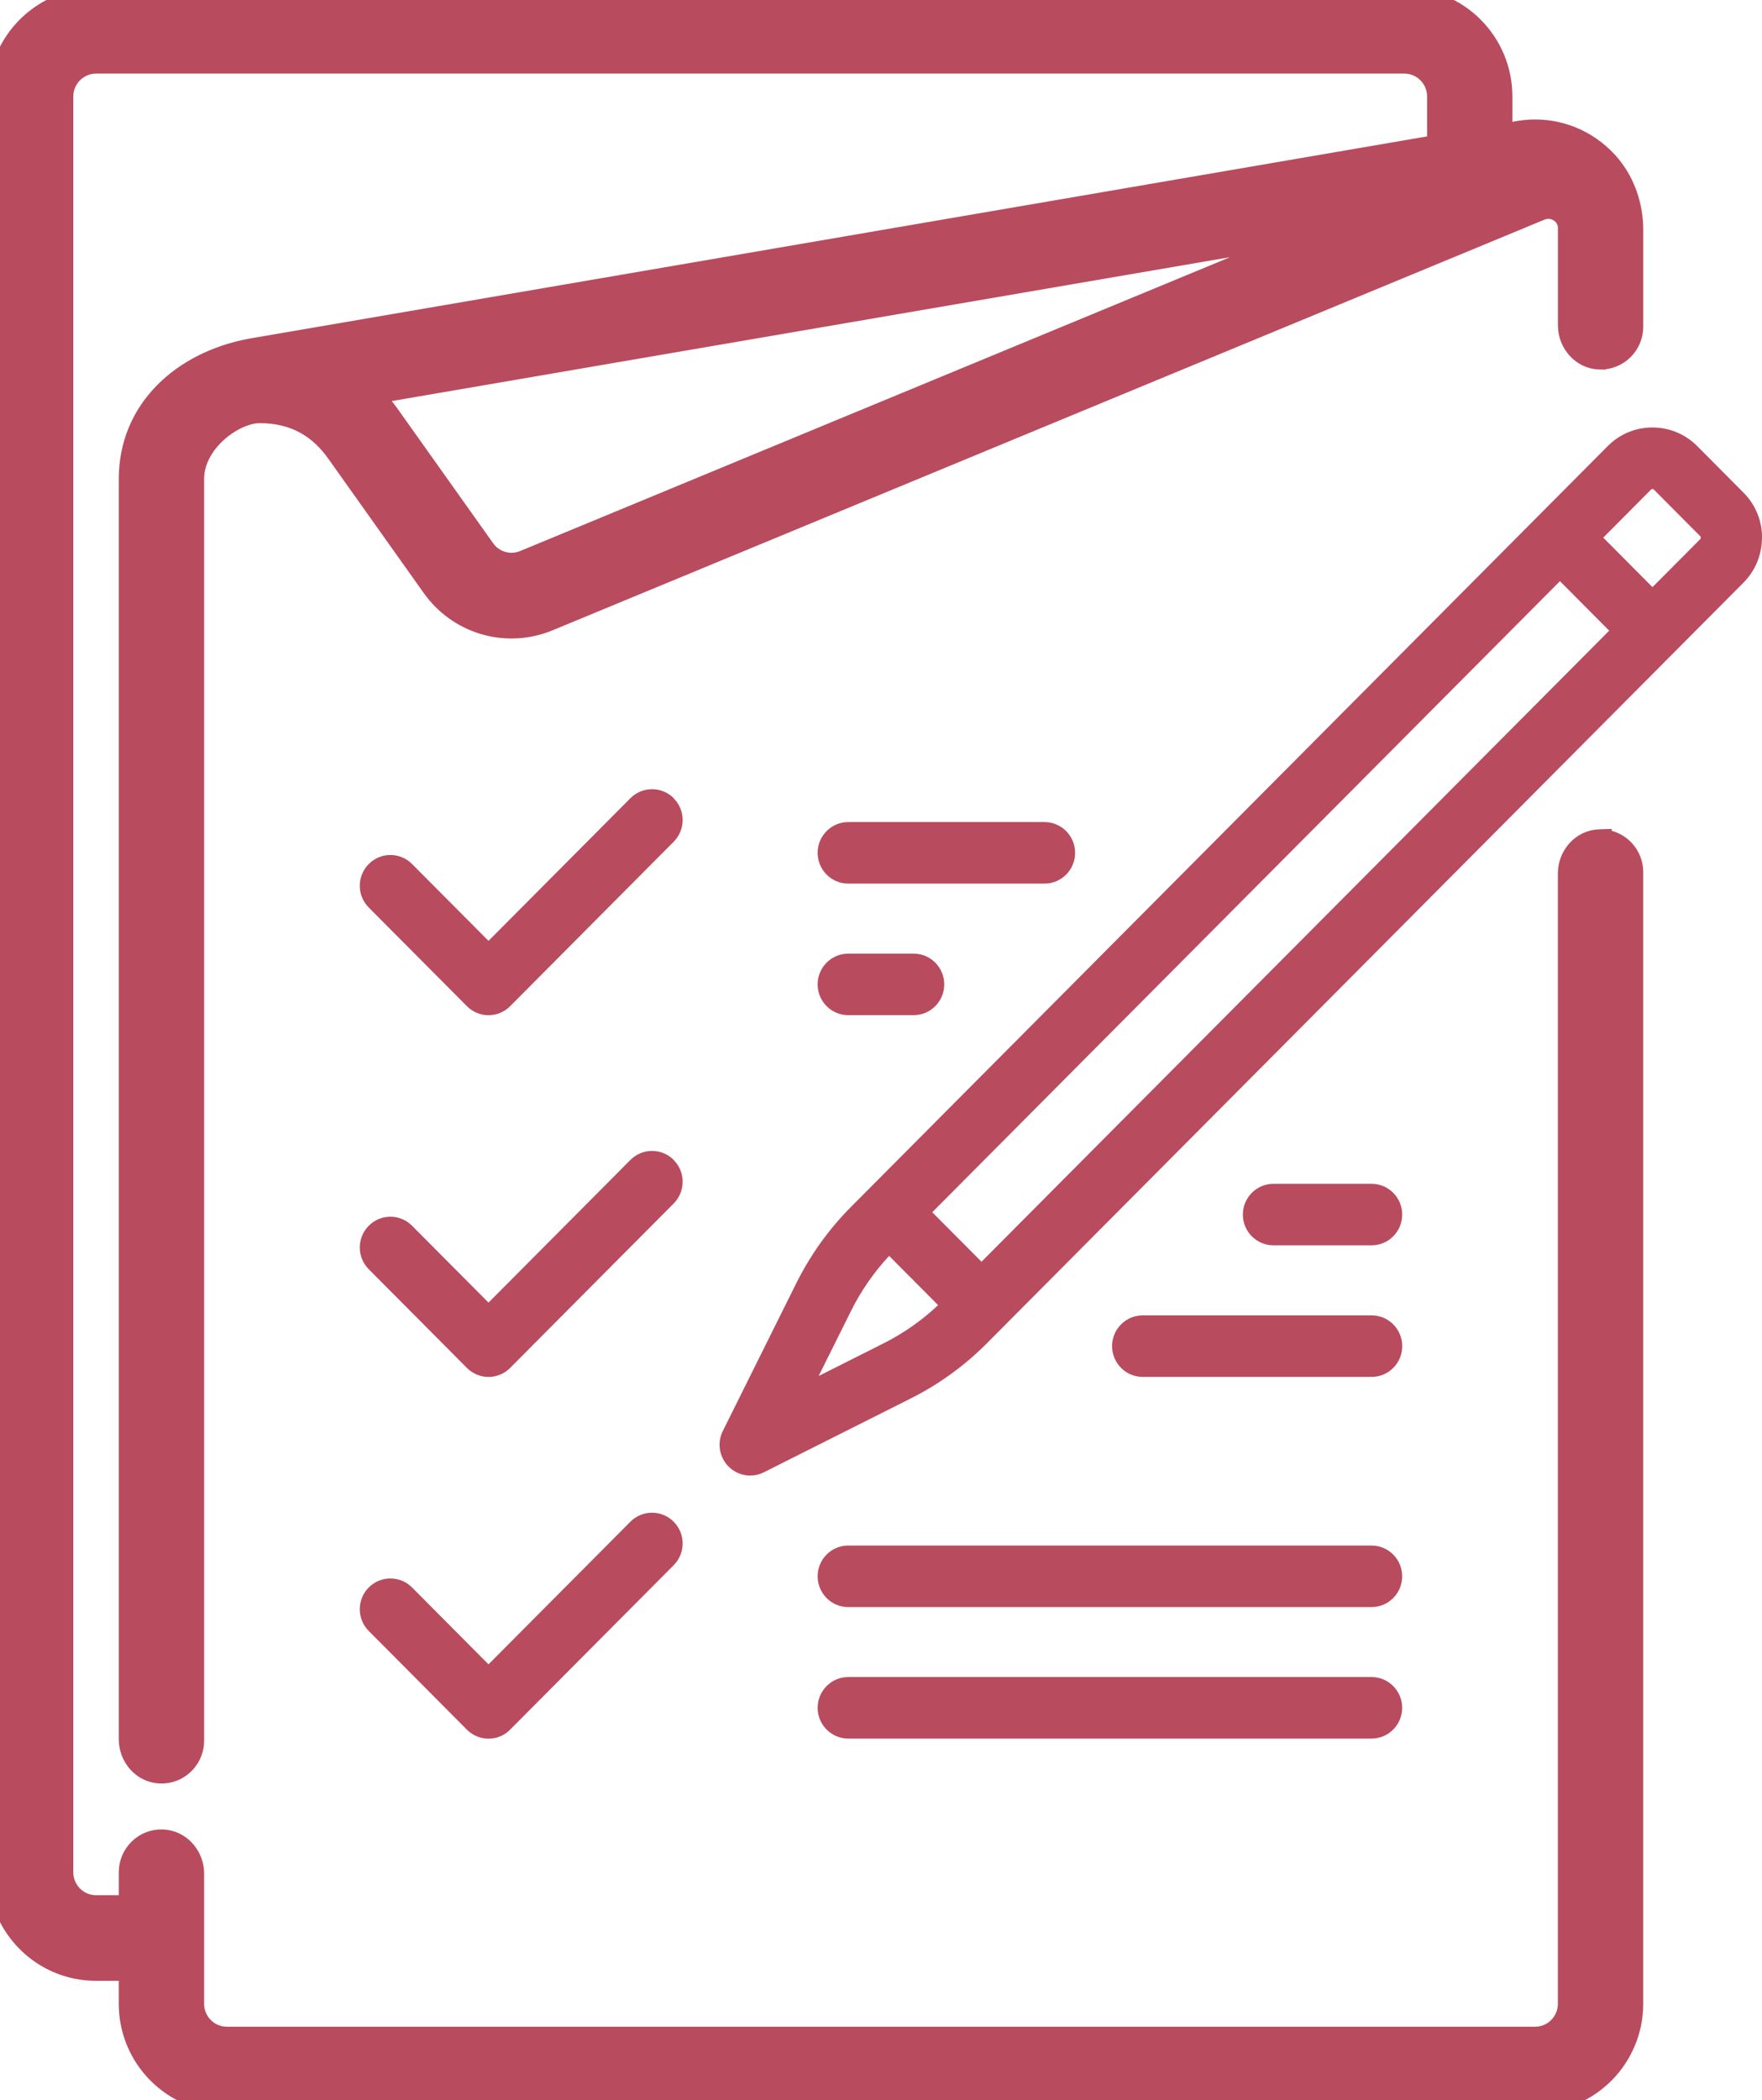 <svg width="73" height="87" viewBox="0 0 73 87" fill="none" xmlns="http://www.w3.org/2000/svg">
<g clip-path="url(#clip0_394_2)">
<path d="M58.182 -0.25C60.518 -0.25 62.409 1.652 62.409 3.998V5.341L62.89 5.259L63.154 5.223C64.392 5.09 65.629 5.51 66.539 6.392L66.73 6.588L66.862 6.741C67.505 7.523 67.83 8.519 67.83 9.527V13.532C67.83 14.388 67.128 15.082 66.267 15.056V15.057C65.422 15.032 64.795 14.298 64.795 13.479V9.437L64.789 9.355C64.733 8.96 64.297 8.701 63.898 8.866H63.898L22.807 25.874C21.037 26.607 19.033 26.065 17.866 24.564L17.756 24.415L13.805 18.855C13.099 17.862 12.141 17.278 10.755 17.278C10.296 17.278 9.653 17.549 9.118 18.028C8.588 18.504 8.207 19.144 8.207 19.84V72.103C8.207 72.905 7.589 73.567 6.802 73.624L6.643 73.627C5.798 73.602 5.171 72.868 5.171 72.05V19.84C5.171 16.862 7.443 14.835 10.31 14.284L10.589 14.235L59.375 5.861V3.998C59.375 3.335 58.84 2.799 58.184 2.799H3.979C3.323 2.799 2.787 3.335 2.787 3.998V77.554C2.787 78.217 3.323 78.754 3.979 78.754H5.171V77.554C5.171 76.698 5.874 76.003 6.735 76.029L6.891 76.043C7.655 76.147 8.207 76.839 8.207 77.606V83.002C8.207 83.665 8.742 84.201 9.398 84.201H63.602C64.258 84.201 64.793 83.665 64.793 83.002V36.178C64.793 35.359 65.42 34.626 66.265 34.602L66.522 34.594V34.618C67.261 34.721 67.829 35.356 67.829 36.125V83C67.829 85.344 65.938 87.248 63.602 87.248H9.397C7.062 87.248 5.17 85.346 5.17 83V81.801H3.978C1.643 81.801 -0.25 79.898 -0.25 77.553V3.998C-0.25 1.654 1.641 -0.25 3.978 -0.25H58.182ZM15.751 16.442C15.937 16.645 16.113 16.858 16.274 17.085L20.226 22.645L20.289 22.727C20.612 23.11 21.136 23.248 21.607 23.071L21.648 23.055L53.127 10.027L15.751 16.442Z" fill="#B94B5E" stroke="#B94B5E" stroke-width="0.5"/>
<path d="M73.002 22.27C73.002 21.566 72.73 20.904 72.233 20.406L70.316 18.479C69.82 17.981 69.161 17.707 68.461 17.707C67.761 17.707 67.102 17.981 66.607 18.479L35.261 49.988C34.34 50.914 33.576 51.979 32.992 53.151L29.946 59.276C29.703 59.767 29.797 60.358 30.183 60.747C30.426 60.992 30.751 61.121 31.079 61.121C31.272 61.121 31.466 61.077 31.645 60.987L37.737 57.925C38.904 57.338 39.962 56.572 40.885 55.644L72.231 24.136C72.726 23.638 72.998 22.975 72.998 22.272L73.002 22.27ZM40.664 52.264L38.623 50.214L64.629 24.073L66.669 26.124L40.664 52.264ZM36.607 55.644L33.917 56.997L35.263 54.293C35.677 53.462 36.206 52.7 36.837 52.022L38.867 54.062C38.192 54.696 37.435 55.228 36.608 55.644H36.607ZM70.441 22.333L68.463 24.321L66.423 22.27L68.4 20.282C68.4 20.282 68.426 20.256 68.461 20.256C68.497 20.256 68.517 20.275 68.522 20.282L70.439 22.209C70.439 22.209 70.464 22.234 70.464 22.272C70.464 22.307 70.446 22.328 70.439 22.334L70.441 22.333Z" fill="#B94B5E"/>
<path d="M27.912 33.063C27.417 32.566 26.614 32.566 26.119 33.063L20.239 38.973L17.071 35.789C16.576 35.291 15.773 35.291 15.278 35.789C14.782 36.287 14.782 37.094 15.278 37.592L19.343 41.678C19.59 41.926 19.915 42.052 20.239 42.052C20.564 42.052 20.888 41.928 21.135 41.678L27.91 34.868C28.406 34.37 28.406 33.563 27.91 33.067L27.912 33.063Z" fill="#B94B5E"/>
<path d="M44.542 35.327C44.542 34.623 43.974 34.052 43.274 34.052H35.143C34.443 34.052 33.875 34.623 33.875 35.327C33.875 36.03 34.443 36.601 35.143 36.601H43.274C43.974 36.601 44.542 36.03 44.542 35.327Z" fill="#B94B5E"/>
<path d="M35.143 39.502C34.443 39.502 33.875 40.073 33.875 40.776C33.875 41.48 34.443 42.05 35.143 42.05H37.853C38.552 42.05 39.12 41.48 39.12 40.776C39.12 40.073 38.552 39.502 37.853 39.502H35.143Z" fill="#B94B5E"/>
<path d="M56.825 51.585C57.525 51.585 58.093 51.014 58.093 50.31C58.093 49.607 57.525 49.036 56.825 49.036H52.76C52.06 49.036 51.492 49.607 51.492 50.31C51.492 51.014 52.06 51.585 52.76 51.585H56.825Z" fill="#B94B5E"/>
<path d="M46.074 55.76C46.074 56.463 46.642 57.034 47.342 57.034H56.827C57.527 57.034 58.095 56.463 58.095 55.76C58.095 55.056 57.527 54.486 56.827 54.486H47.342C46.642 54.486 46.074 55.056 46.074 55.76Z" fill="#B94B5E"/>
<path d="M27.912 48.047C27.417 47.549 26.614 47.549 26.119 48.047L20.239 53.957L17.071 50.773C16.576 50.275 15.773 50.275 15.278 50.773C14.782 51.27 14.782 52.078 15.278 52.575L19.343 56.662C19.582 56.902 19.903 57.036 20.239 57.036C20.576 57.036 20.898 56.902 21.135 56.662L27.91 49.852C28.406 49.354 28.406 48.547 27.91 48.049L27.912 48.047Z" fill="#B94B5E"/>
<path d="M26.119 63.031L20.239 68.941L17.071 65.756C16.576 65.259 15.773 65.259 15.278 65.756C14.782 66.254 14.782 67.061 15.278 67.559L19.343 71.646C19.59 71.894 19.915 72.02 20.239 72.02C20.564 72.02 20.888 71.896 21.135 71.646L27.91 64.835C28.406 64.338 28.406 63.531 27.91 63.033C27.415 62.535 26.612 62.535 26.117 63.033L26.119 63.031Z" fill="#B94B5E"/>
<path d="M33.875 65.294C33.875 65.998 34.443 66.569 35.143 66.569H56.824C57.524 66.569 58.092 65.998 58.092 65.294C58.092 64.591 57.524 64.02 56.824 64.02H35.143C34.443 64.02 33.875 64.591 33.875 65.294Z" fill="#B94B5E"/>
<path d="M35.143 72.016H56.824C57.524 72.016 58.092 71.445 58.092 70.742C58.092 70.038 57.524 69.467 56.824 69.467H35.143C34.443 69.467 33.875 70.038 33.875 70.742C33.875 71.445 34.443 72.016 35.143 72.016Z" fill="#B94B5E"/>
</g>
<defs>
<clipPath id="clip0_394_2">
<rect width="73" height="87" fill="white"/>
</clipPath>
</defs>
</svg>
